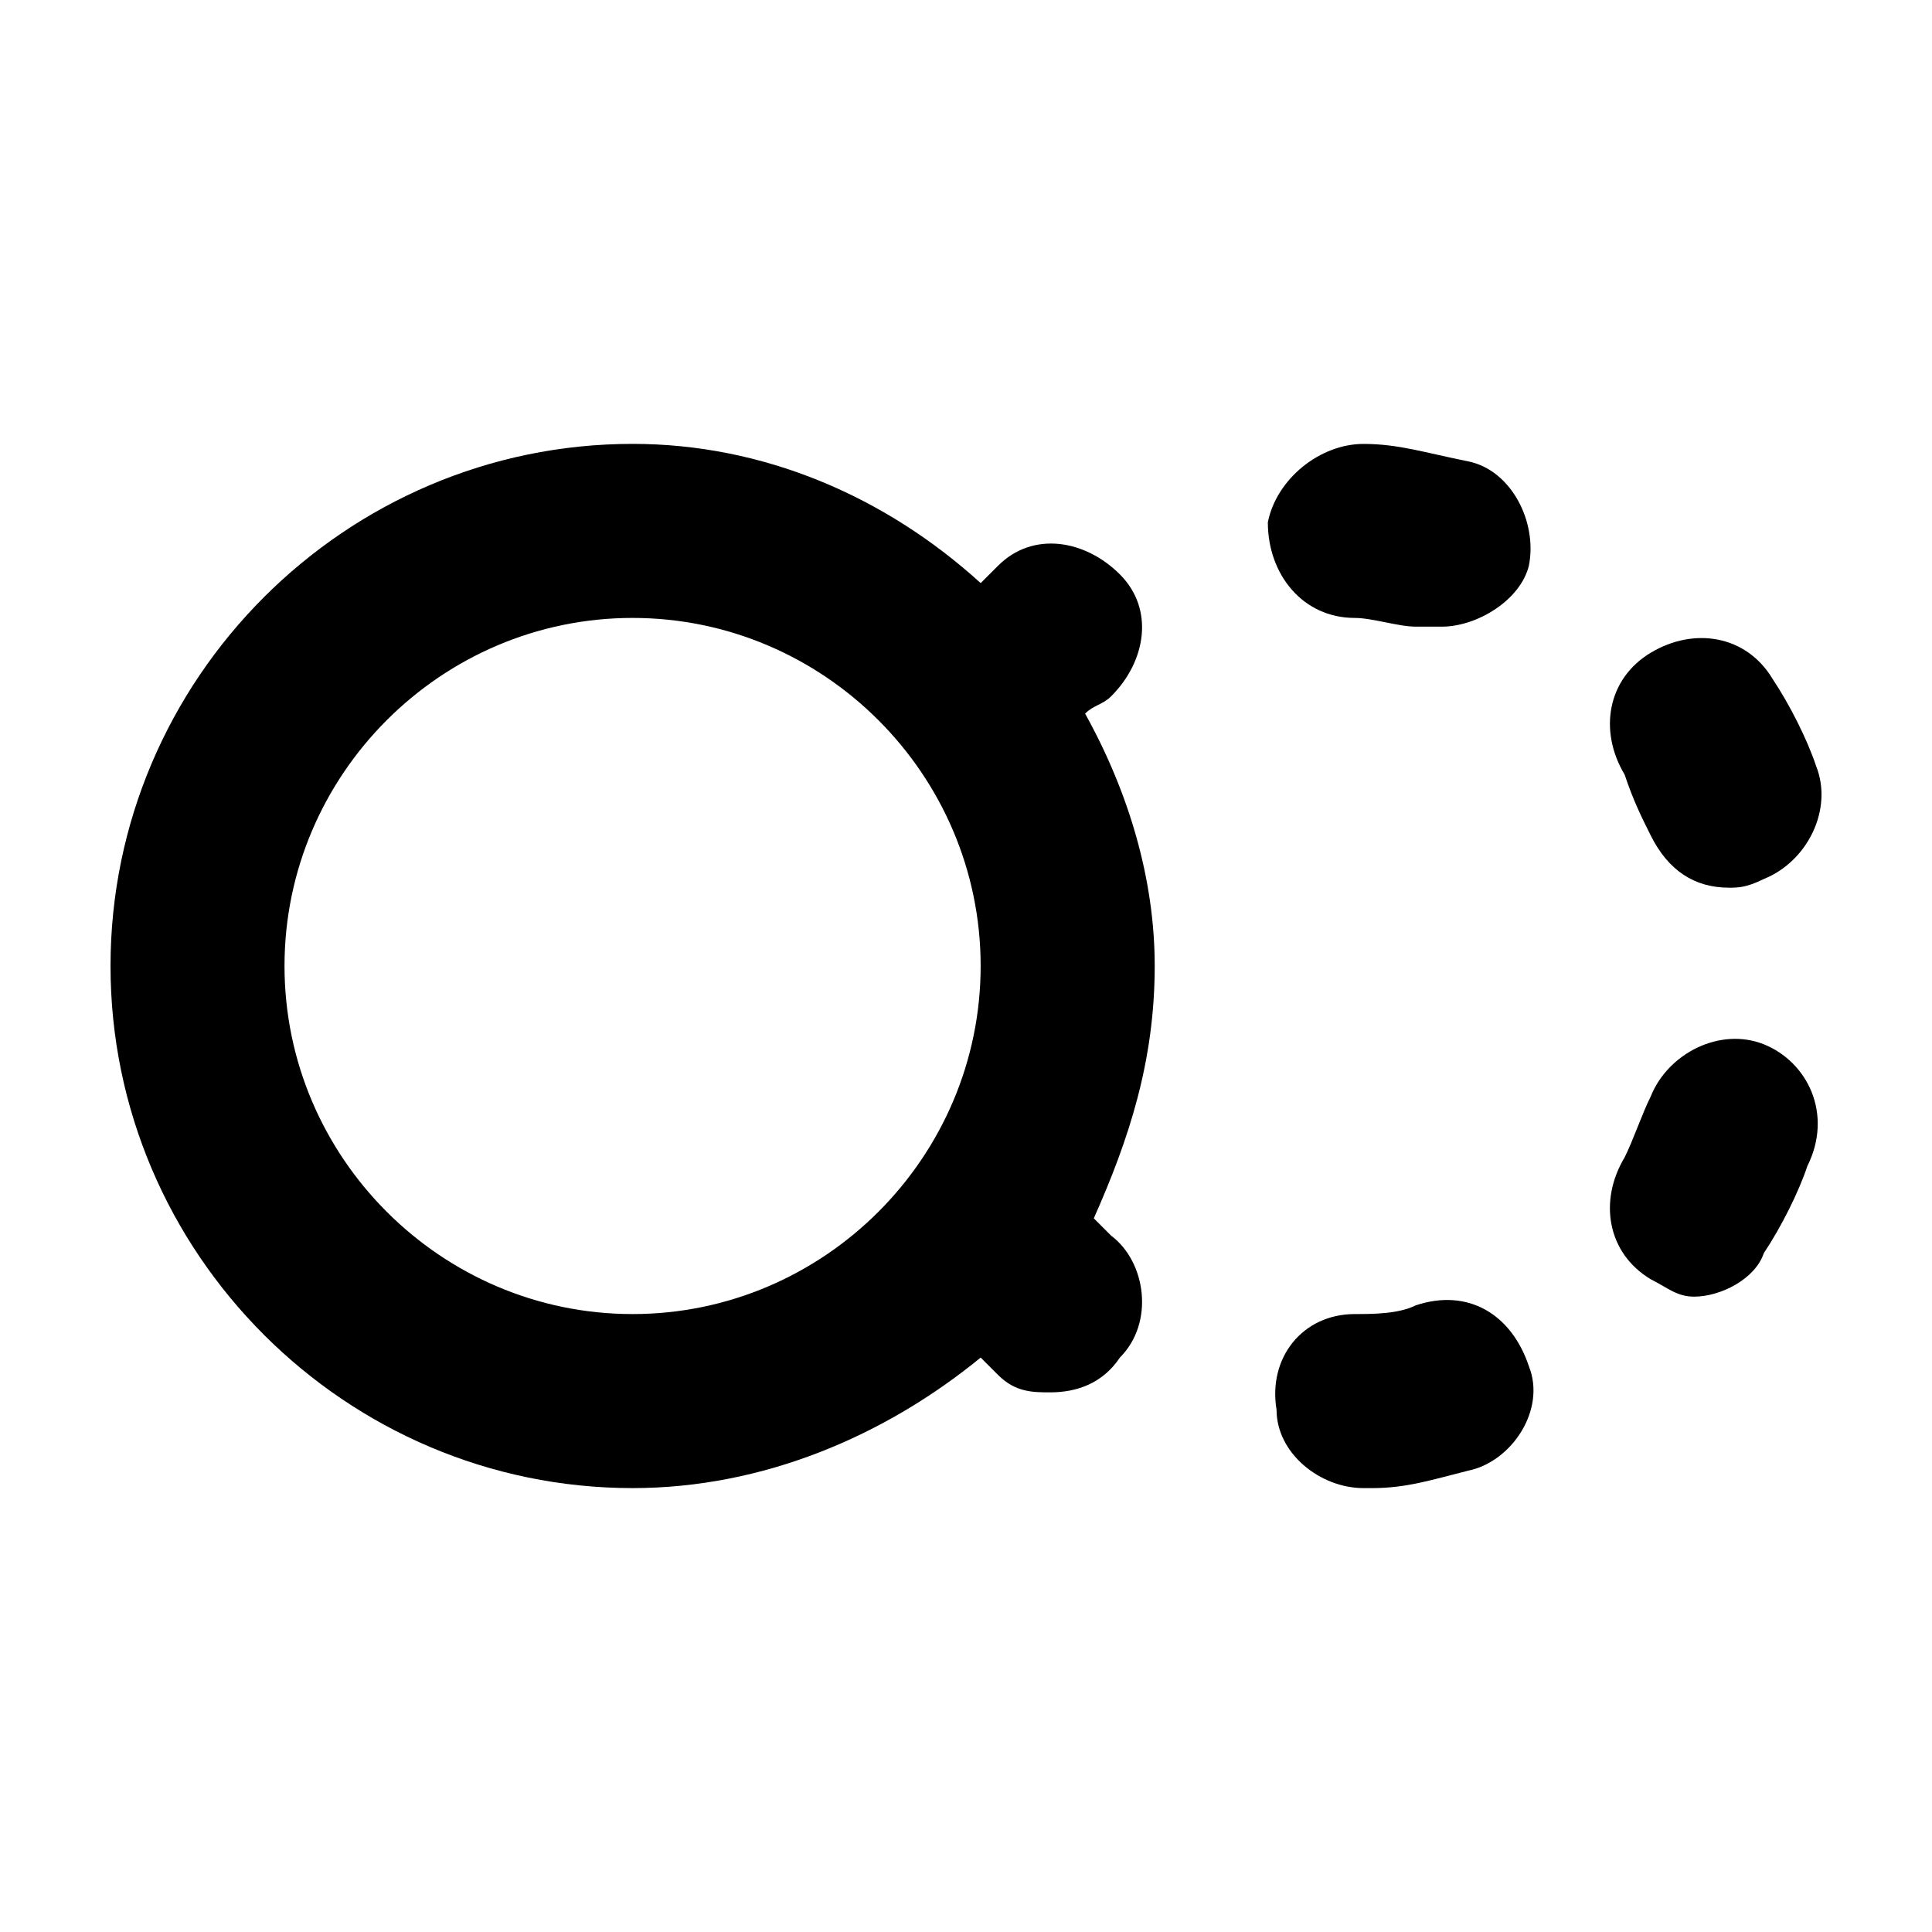 <?xml version="1.0" encoding="UTF-8"?>
<!-- Uploaded to: SVG Repo, www.svgrepo.com, Generator: SVG Repo Mixer Tools -->
<svg fill="#000000" width="800px" height="800px" version="1.1" viewBox="144 144 512 512" xmlns="http://www.w3.org/2000/svg">
 <g fill-rule="evenodd">
  <path d="m581.46 365.41c4.609 9.227 11.531 13.836 20.75 13.836 2.309 0 4.609 0 9.227-2.309 11.531-4.613 18.449-18.449 13.836-29.977-2.309-6.918-6.918-16.141-11.531-23.059-6.918-11.531-20.75-13.836-32.285-6.918-11.531 6.918-13.836 20.75-6.918 32.285 2.305 6.918 4.613 11.531 6.922 16.141z"/>
  <path d="m611.43 420.75c-11.531-4.613-25.367 2.309-29.977 13.836-2.309 4.609-4.609 11.531-6.918 16.141-6.918 11.531-4.609 25.367 6.918 32.285 4.609 2.309 6.918 4.613 11.531 4.613 6.918 0 16.141-4.613 18.449-11.531 4.609-6.918 9.227-16.141 11.531-23.059 6.914-13.84-0.004-27.672-11.535-32.285z"/>
  <path d="m503.05 307.76c4.613 0 11.531 2.309 16.141 2.309h6.918c9.227 0 20.758-6.918 23.059-16.141 2.309-11.531-4.609-25.367-16.141-27.676s-18.449-4.609-27.668-4.609c-11.531 0-23.059 9.227-25.367 20.758 0 13.832 9.227 25.359 23.059 25.359z"/>
  <path d="m519.19 489.93c-4.613 2.309-11.531 2.309-16.141 2.309-13.836 0-23.059 11.531-20.75 25.367 0 11.531 11.531 20.758 23.059 20.758h2.309c9.227 0 16.141-2.309 25.367-4.609 11.531-2.309 20.758-16.141 16.141-27.676-4.621-13.84-16.152-20.758-29.984-16.148z"/>
  <path d="m431.56 333.12c2.309-2.309 4.609-2.309 6.918-4.609 9.227-9.227 11.531-23.059 2.309-32.285-9.227-9.227-23.059-11.531-32.285-2.309-2.309 2.309-2.309 2.309-4.613 4.609-25.367-23.059-57.652-36.895-92.242-36.895-76.098 0.004-138.36 62.266-138.36 138.37s62.266 138.36 138.36 138.36c34.59 0 66.875-13.836 92.242-34.59 2.309 2.309 2.309 2.309 4.613 4.609 4.609 4.609 9.227 4.609 13.836 4.609 6.918 0 13.836-2.309 18.449-9.227 9.227-9.227 6.918-25.367-2.309-32.285l-4.609-4.609c9.227-20.758 16.141-41.508 16.141-66.875 0.004-23.055-6.918-46.113-18.445-66.871zm-119.92 159.12c-50.734 0-92.242-41.508-92.242-92.242s41.508-92.242 92.242-92.242 92.242 41.508 92.242 92.242c0 50.73-41.508 92.242-92.242 92.242z"/>
 </g>
</svg>